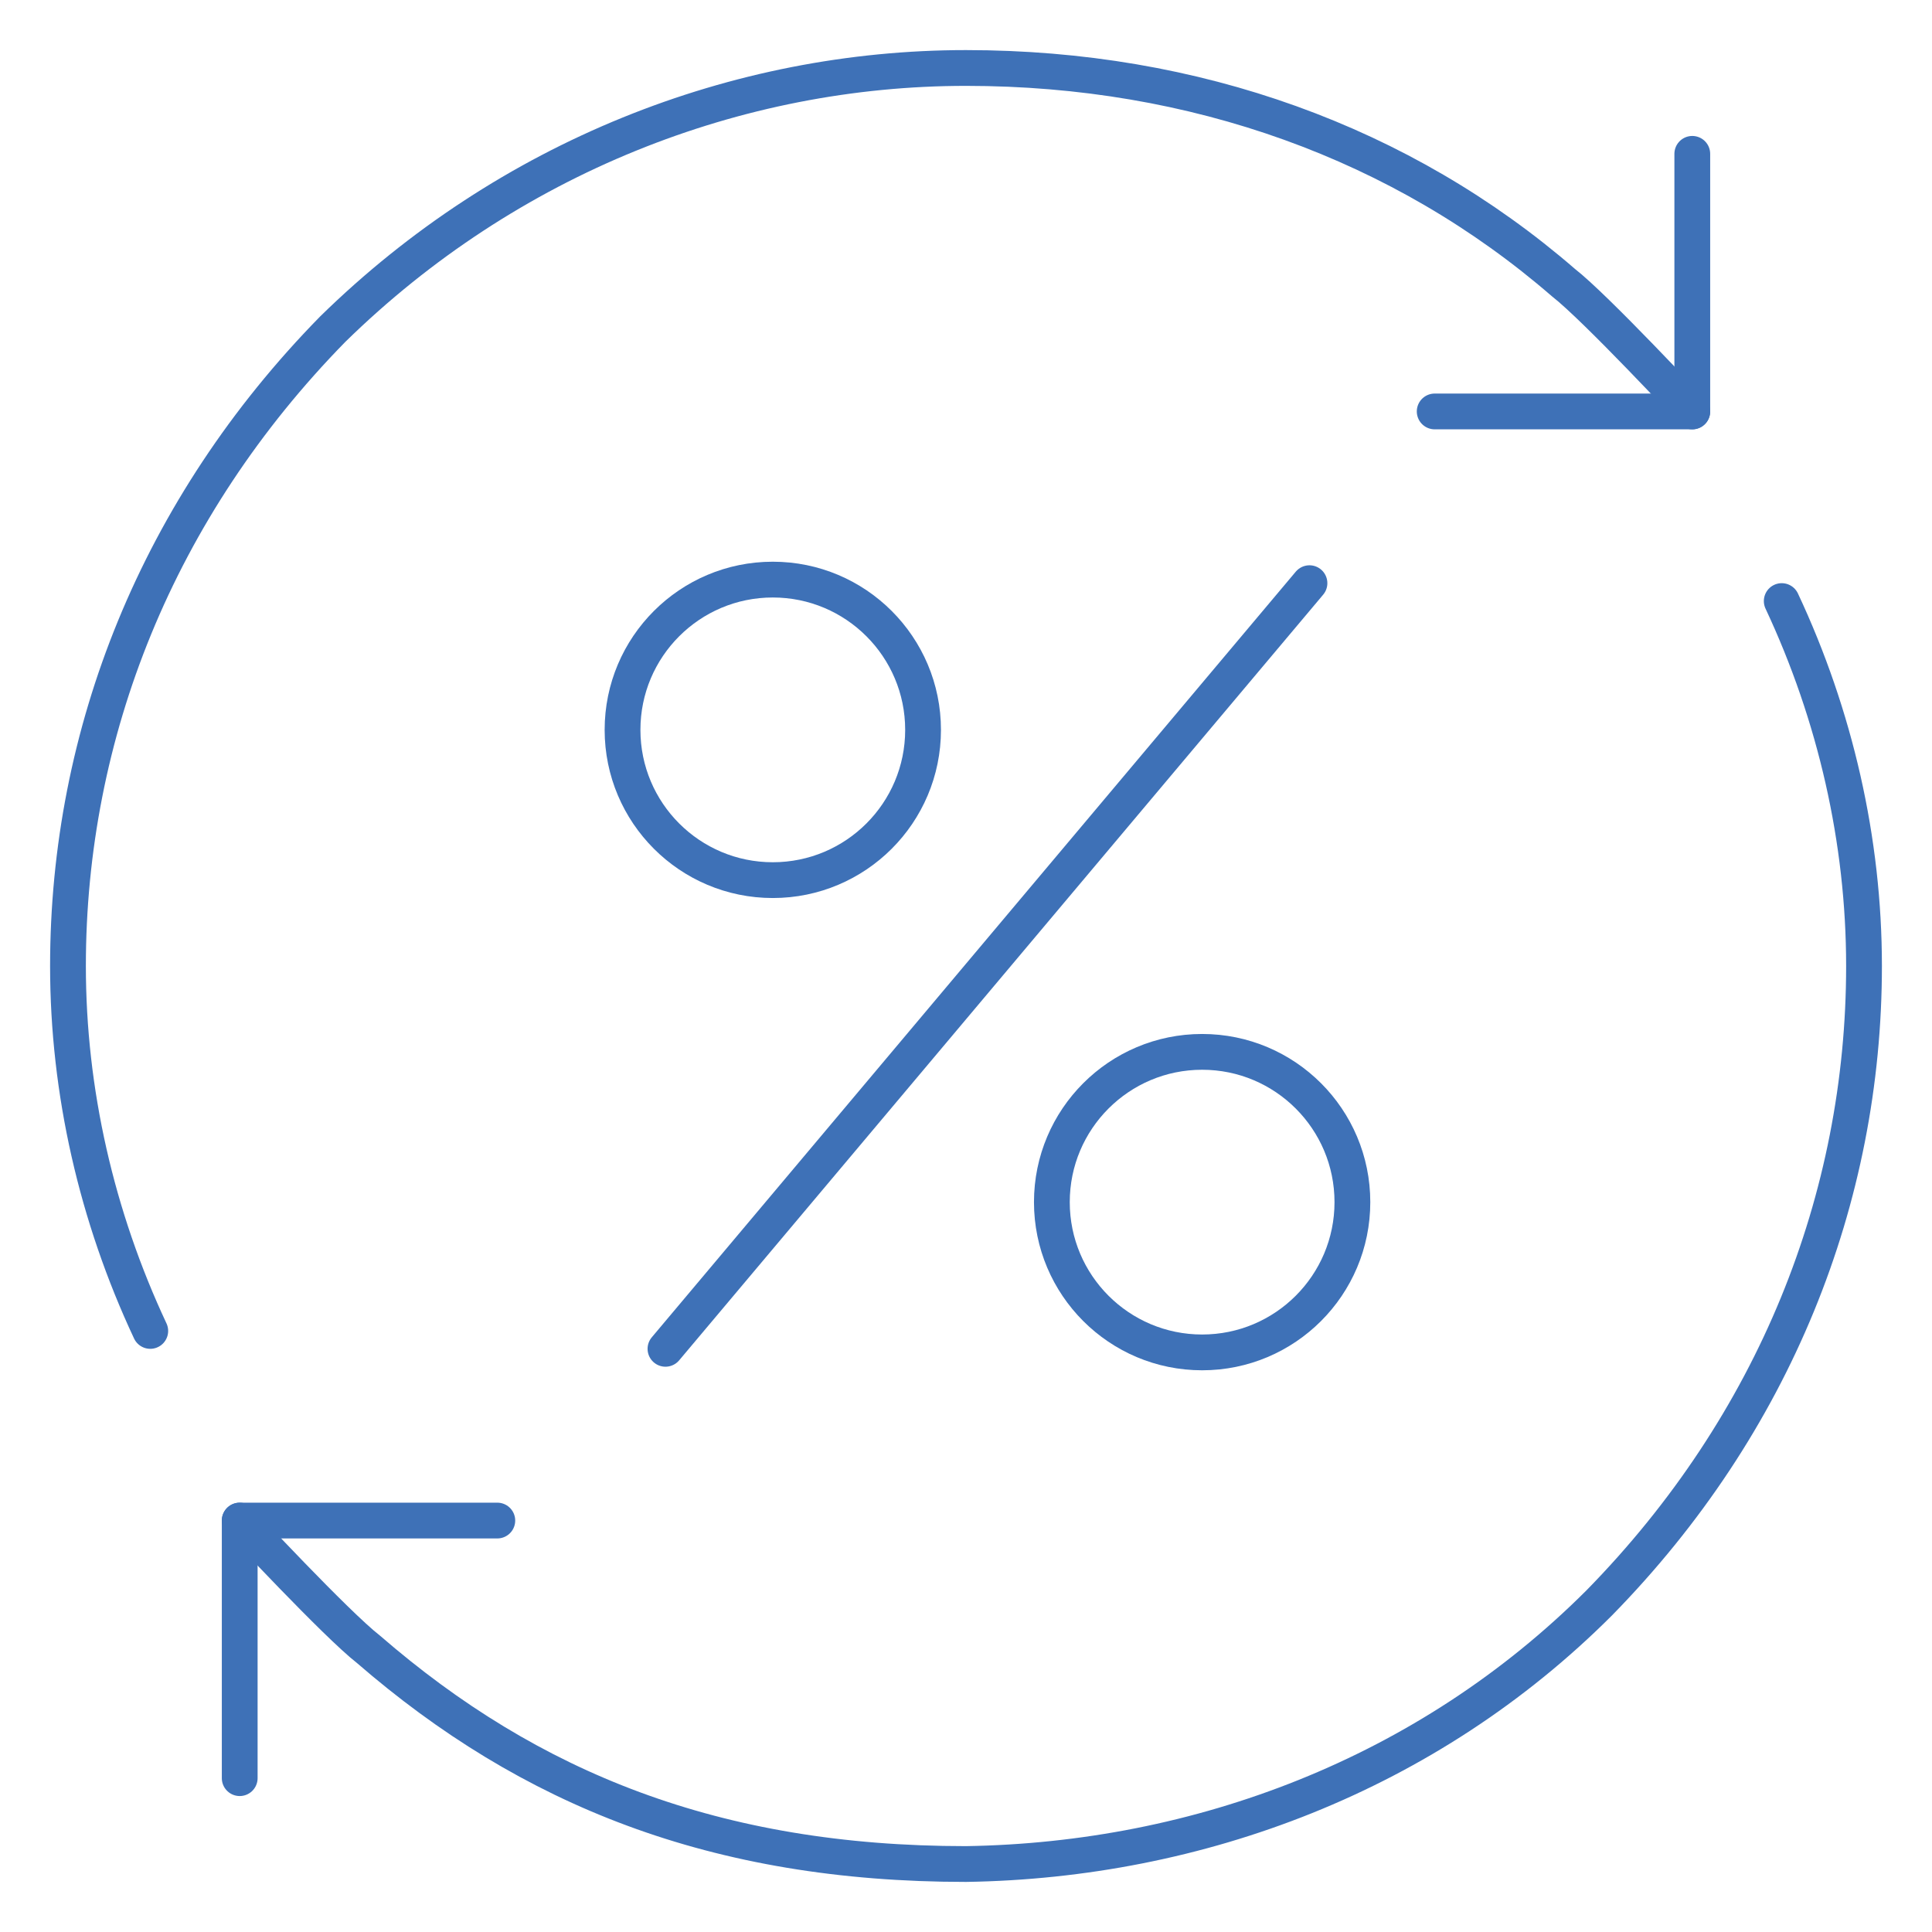 <?xml version="1.0" encoding="UTF-8"?>
<svg id="Layer_1" xmlns="http://www.w3.org/2000/svg" version="1.1" viewBox="0 0 54 54">
  <!-- Generator: Adobe Illustrator 29.0.1, SVG Export Plug-In . SVG Version: 2.1.0 Build 192)  -->
  <defs>
    <style>
      .st0 {
        fill: none;
        stroke: #3e71b7;
        stroke-linecap: round;
        stroke-linejoin: round;
      }
    </style>
  </defs>
  <polyline class="st0" points="13.9 42.5 6.7 42.5 6.7 49.7"/>
  <path class="st0" d="M49.8,16.8c1.5,3.2,2.3,6.7,2.3,10.2,0,6.5-2.5,12.8-7.4,17.8-4.8,4.8-11.2,7.2-17.7,7.3-7,0-12.2-2.1-16.7-6-.9-.7-3.6-3.6-3.6-3.6"/>
  <path class="st0" d="M4.2,37.2c-1.5-3.2-2.3-6.7-2.3-10.2,0-6.5,2.5-12.8,7.4-17.8C14.2,4.4,20.6,1.9,27,1.9s12.2,2.1,16.7,6c.9.7,3.6,3.6,3.6,3.6"/>
  <polyline class="st0" points="40.1 11.5 47.3 11.5 47.3 4.3"/>
  <circle class="st0" cx="33.6" cy="33.6" r="4.2"/>
  <circle class="st0" cx="21.6" cy="20.4" r="4.2"/>
  <line class="st0" x1="18.6" y1="37.7" x2="36.6" y2="16.3"/>
</svg>